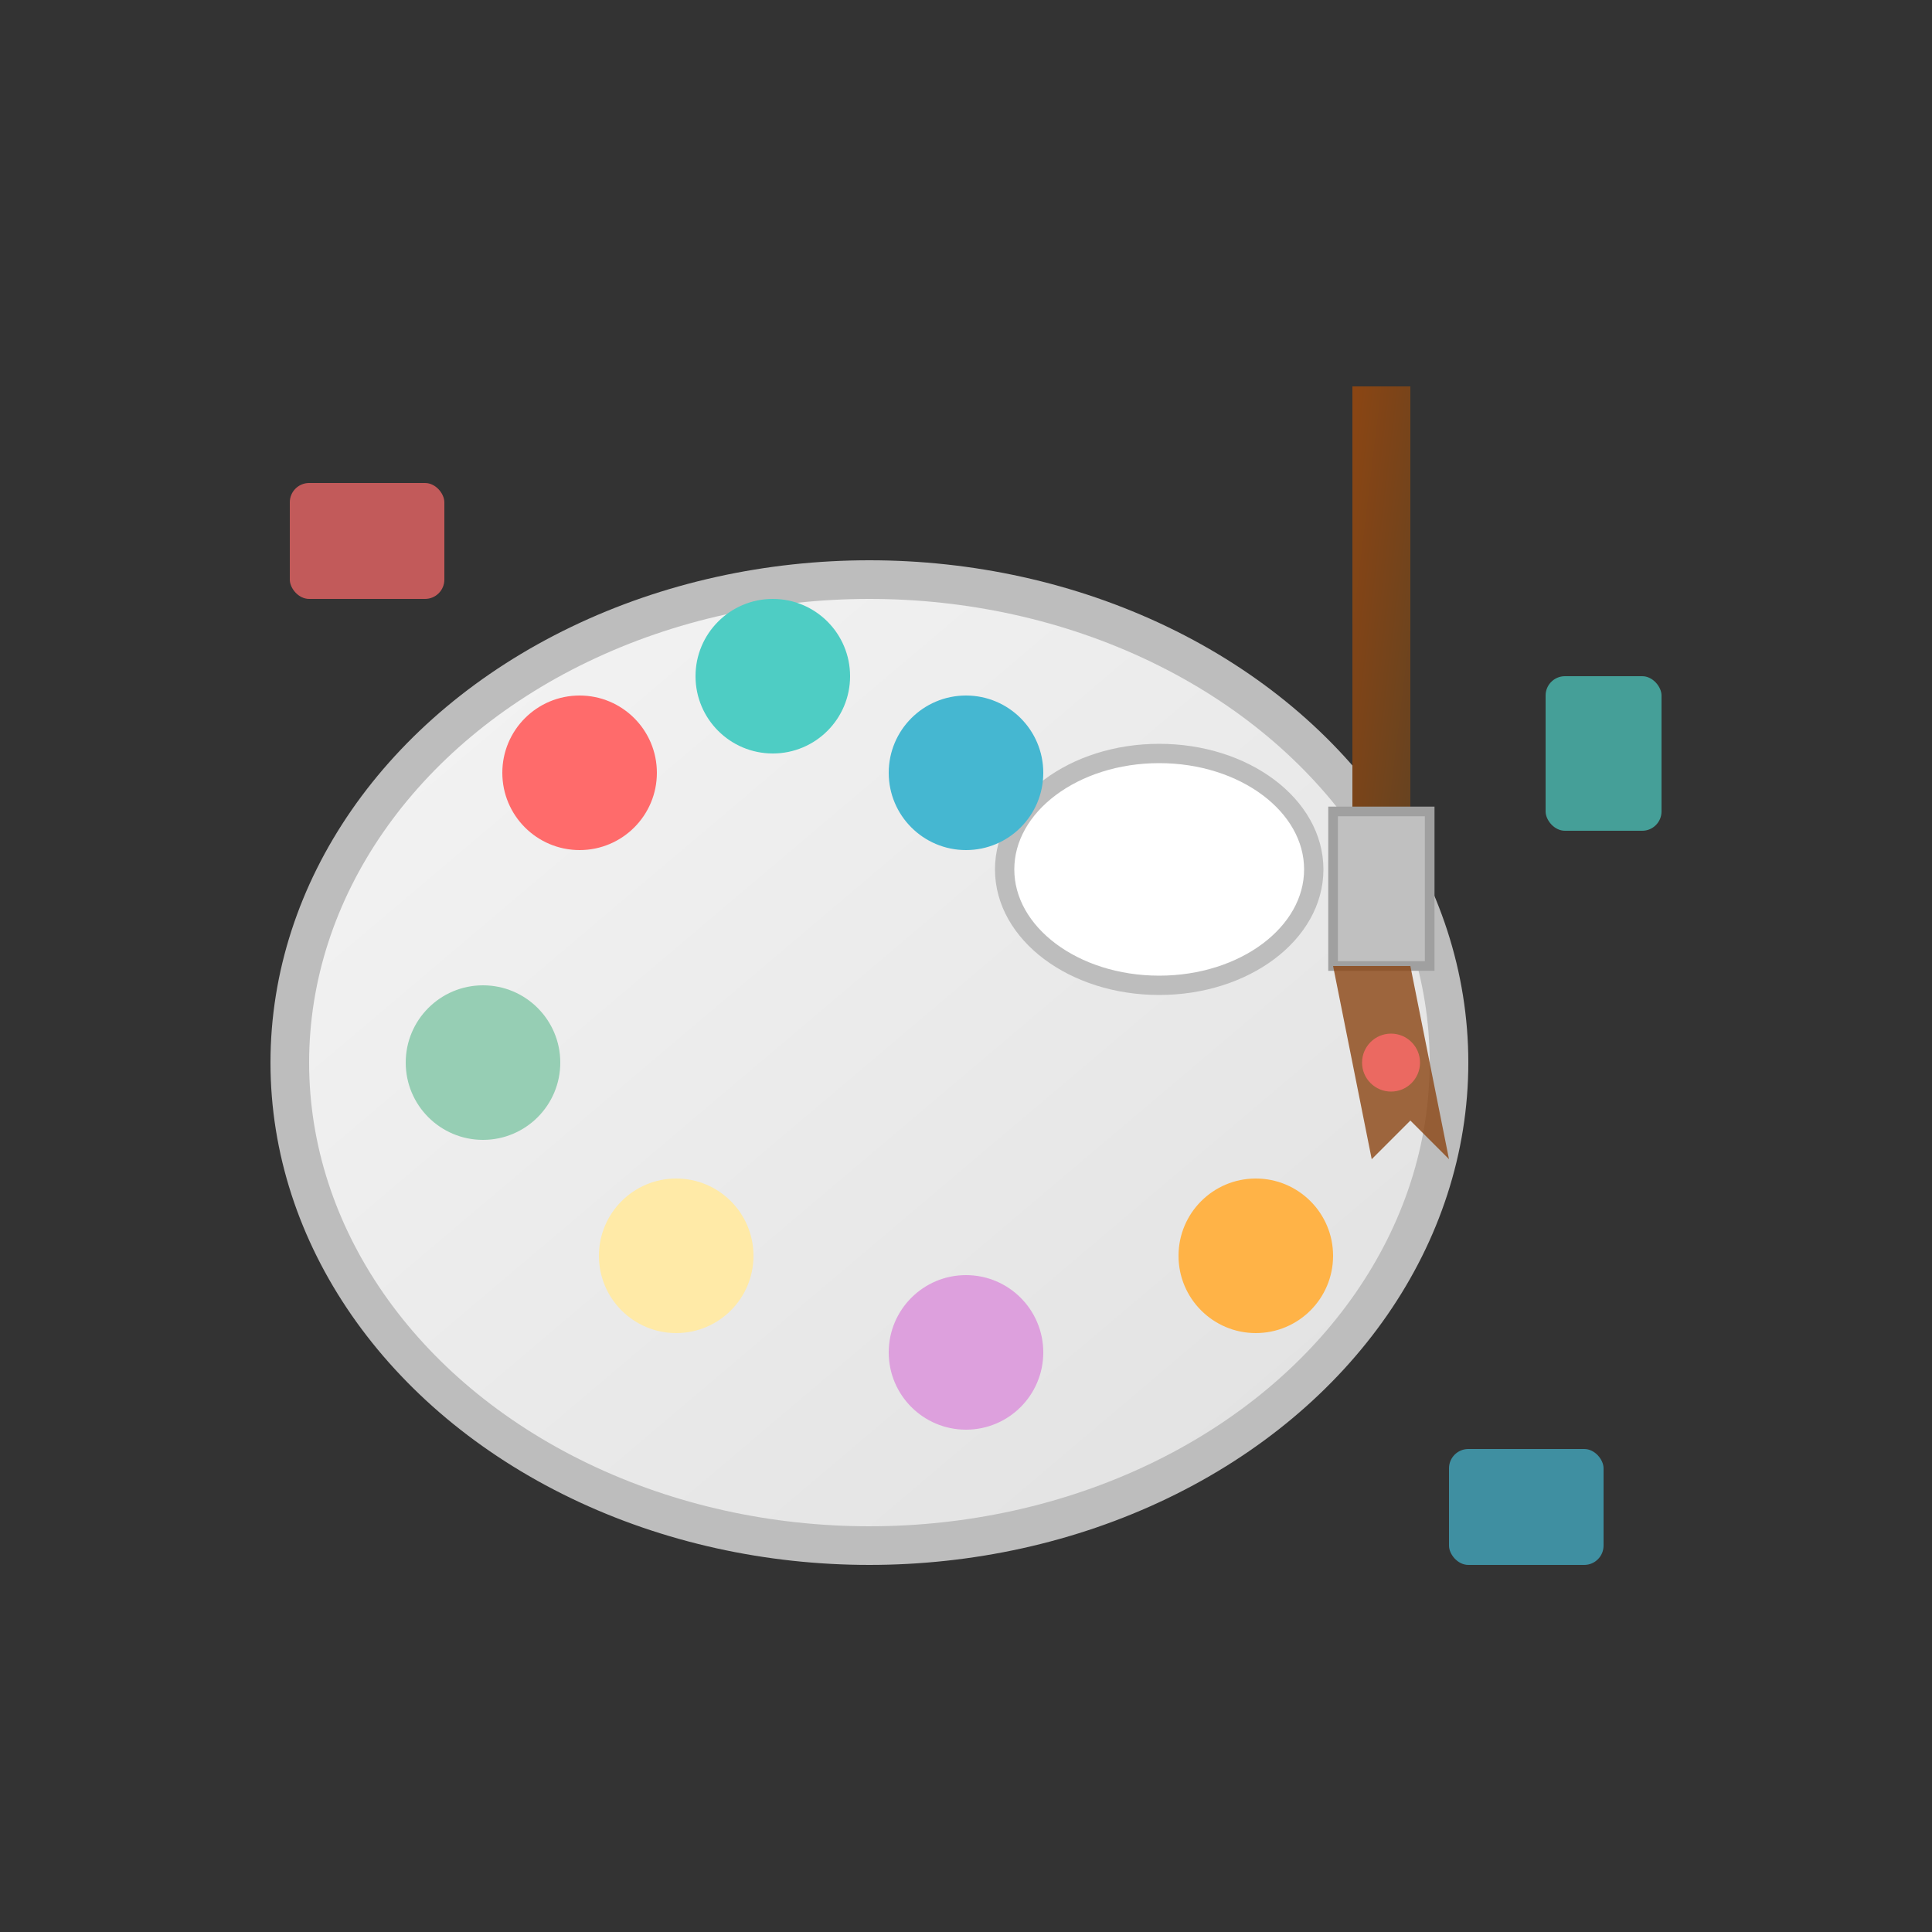 <svg xmlns="http://www.w3.org/2000/svg" viewBox="0 0 100 100" width="100" height="100">
  <rect x="0" y="0" width="100" height="100" fill="#333333" stroke="none"/>
  <defs>
    <linearGradient id="paletteGradient" x1="0%" y1="0%" x2="100%" y2="100%">
      <stop offset="0%" style="stop-color:#F5F5F5;stop-opacity:1" />
      <stop offset="100%" style="stop-color:#E0E0E0;stop-opacity:1" />
    </linearGradient>
    <linearGradient id="brushGradient" x1="0%" y1="0%" x2="100%" y2="100%">
      <stop offset="0%" style="stop-color:#8B4513;stop-opacity:1" />
      <stop offset="100%" style="stop-color:#654321;stop-opacity:1" />
    </linearGradient>
  </defs>
  
  <!-- Paint palette -->
  <ellipse cx="45" cy="55" rx="30" ry="25" fill="url(#paletteGradient)" stroke="#BDBDBD" stroke-width="2"/>
  
  <!-- Thumb hole -->
  <ellipse cx="60" cy="45" rx="8" ry="6" fill="white" stroke="#BDBDBD" stroke-width="1"/>
  
  <!-- Paint colors -->
  <circle cx="30" cy="40" r="4" fill="#FF6B6B"/>
  <circle cx="40" cy="35" r="4" fill="#4ECDC4"/>
  <circle cx="50" cy="40" r="4" fill="#45B7D1"/>
  <circle cx="25" cy="55" r="4" fill="#96CEB4"/>
  <circle cx="35" cy="65" r="4" fill="#FFEAA7"/>
  <circle cx="50" cy="70" r="4" fill="#DDA0DD"/>
  <circle cx="65" cy="65" r="4" fill="#FFB347"/>
  
  <!-- Paint brush -->
  <rect x="70" y="20" width="3" height="25" fill="url(#brushGradient)"/>
  
  <!-- Brush ferrule (metal part) -->
  <rect x="69" y="42" width="5" height="8" fill="#C0C0C0" stroke="#A0A0A0" stroke-width="0.5"/>
  
  <!-- Brush bristles -->
  <path d="M69 50 L71 60 L73 58 L75 60 L73 50 Z" fill="#8B4513" opacity="0.8"/>
  
  <!-- Paint on brush -->
  <circle cx="72" cy="55" r="1.5" fill="#FF6B6B" opacity="0.8"/>
  
  <!-- Color swatches around -->
  <rect x="15" y="25" width="8" height="6" fill="#FF6B6B" opacity="0.7" rx="1"/>
  <rect x="80" y="35" width="6" height="8" fill="#4ECDC4" opacity="0.7" rx="1"/>
  <rect x="75" y="75" width="8" height="6" fill="#45B7D1" opacity="0.7" rx="1"/>
</svg>